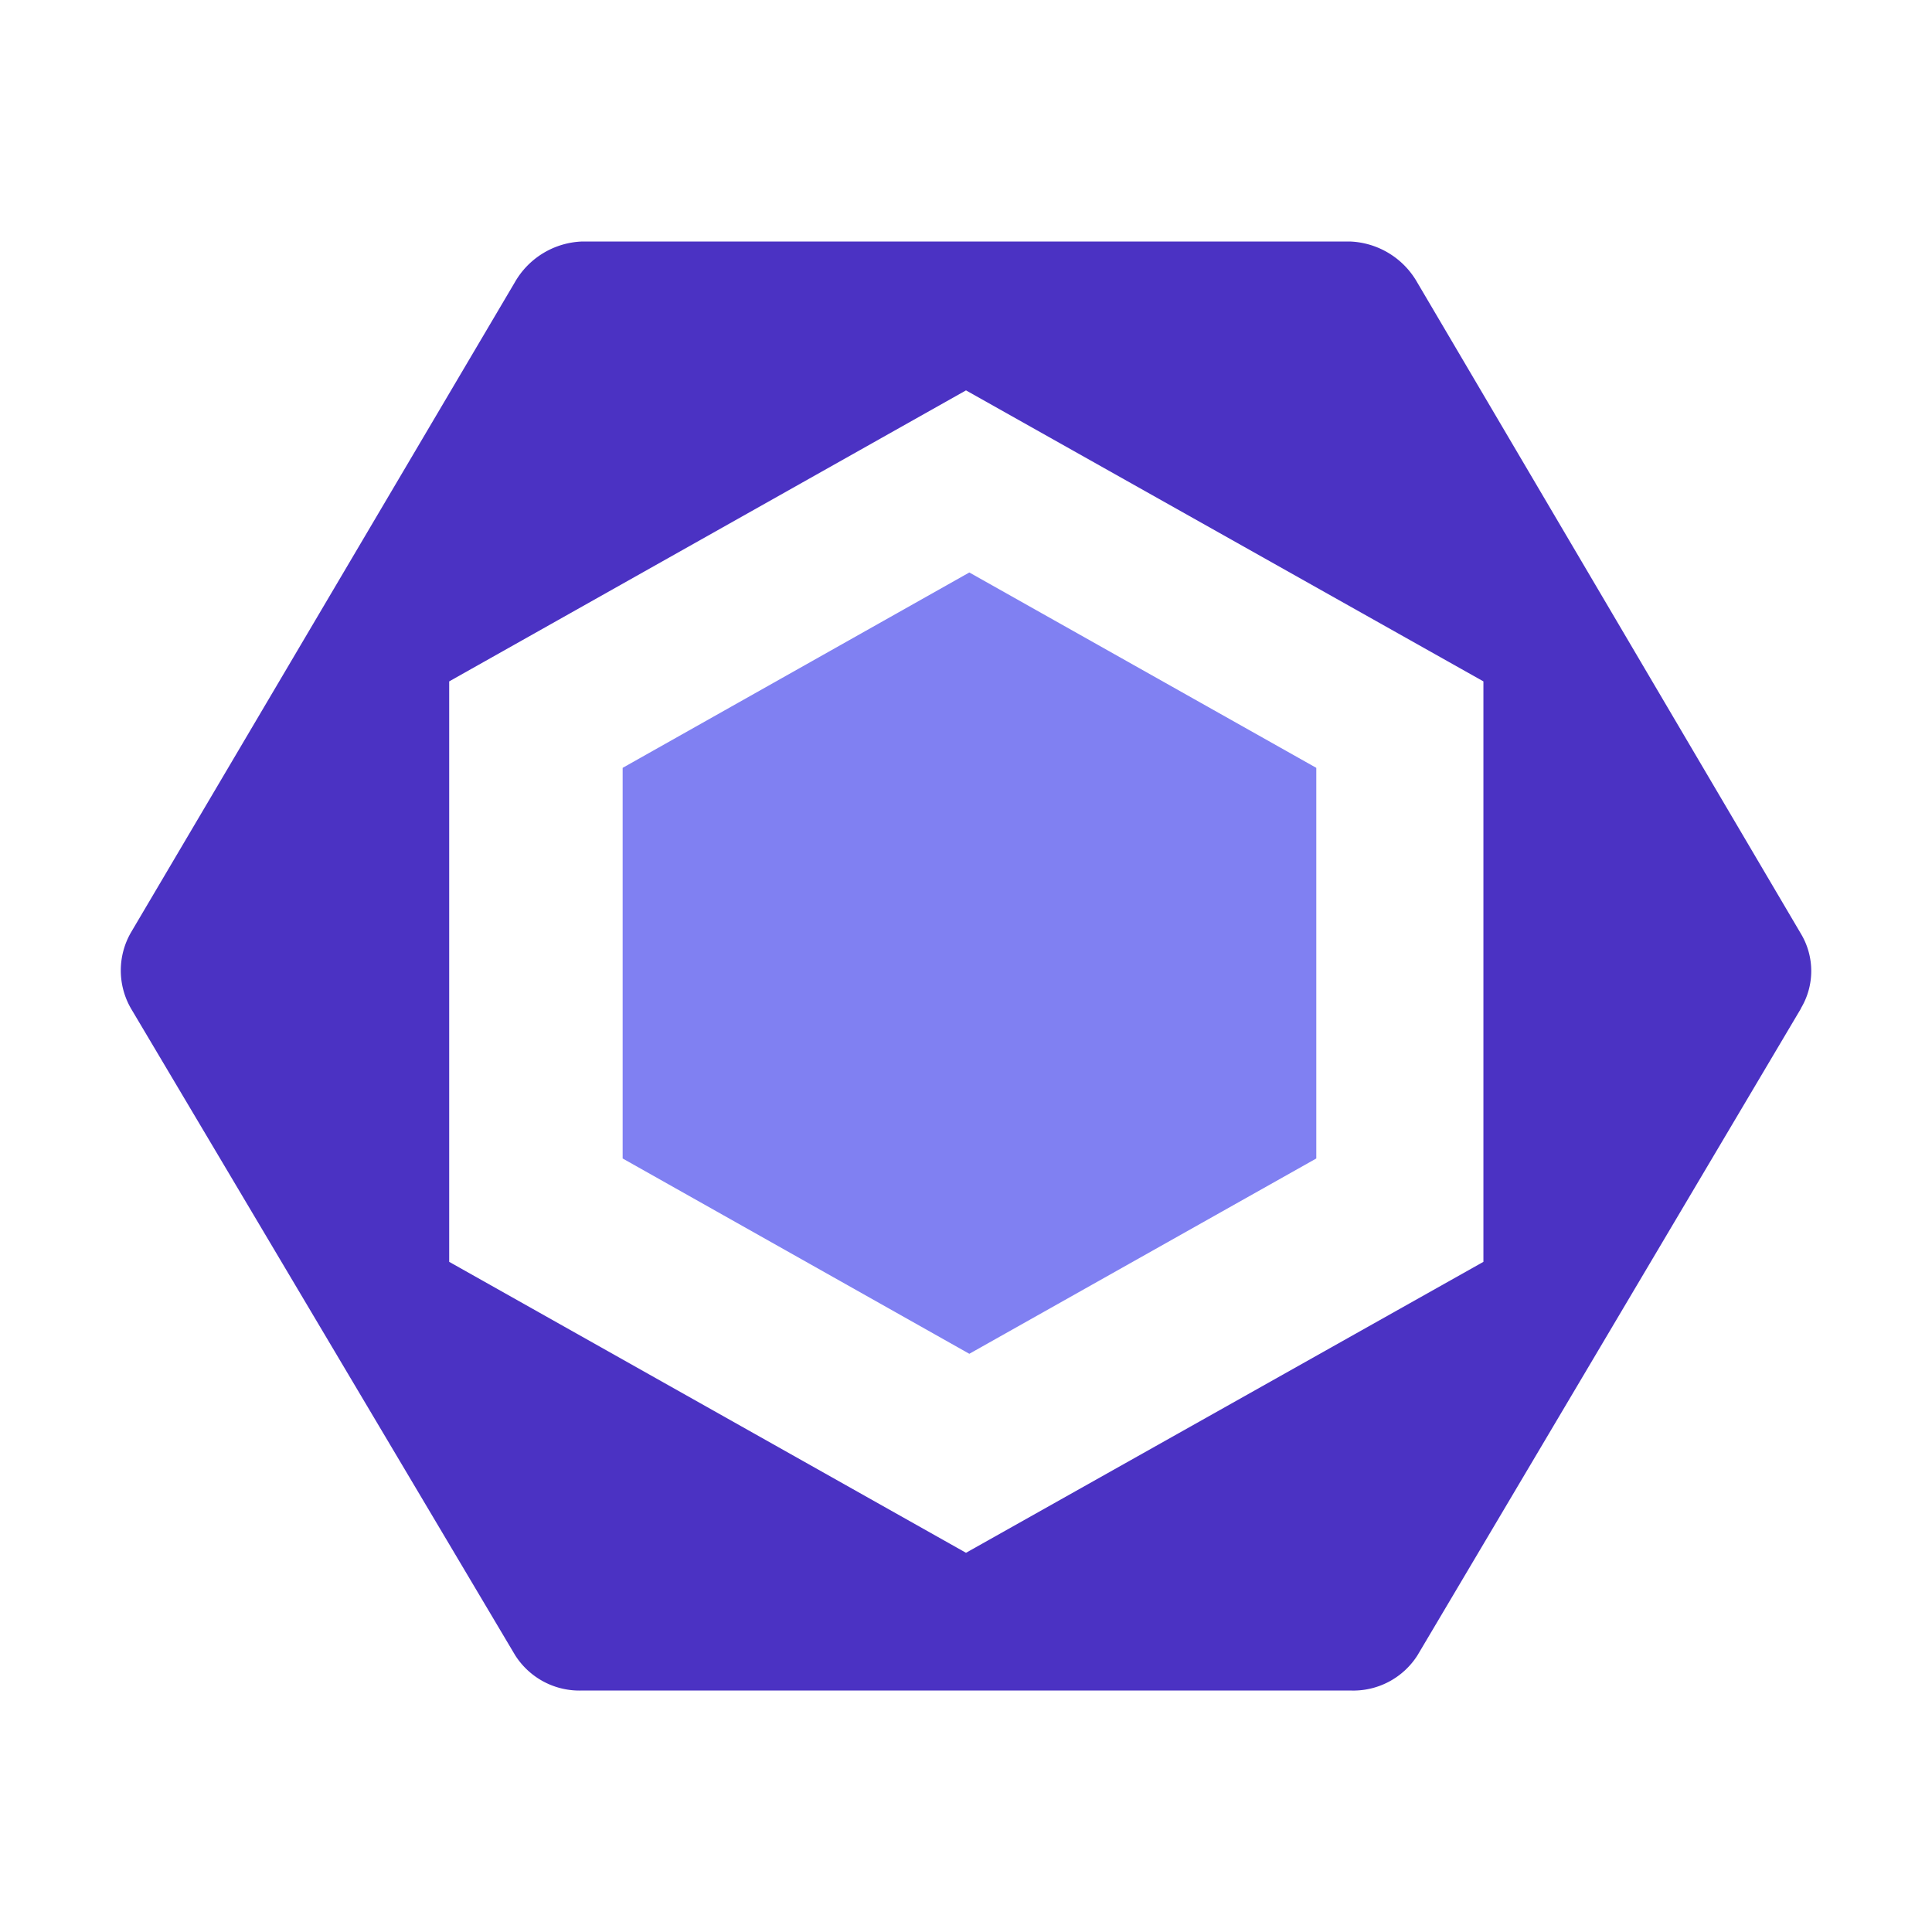 <svg xmlns="http://www.w3.org/2000/svg" width="64px" height="64px" viewBox="0 0 32 32"><path fill="#4b32c3" d="m29.832 16.7l-6.354 10.717A1.26 1.26 0 0 1 22.36 28H9.647a1.26 1.26 0 0 1-1.118-.59l-6.356-10.7a1.26 1.26 0 0 1 0-1.272L8.527 4.676A1.34 1.34 0 0 1 9.647 4h12.709a1.34 1.34 0 0 1 1.118.678l6.354 10.786a1.2 1.2 0 0 1 0 1.238Zm-5.262 4.2v-9.614L16 6.466l-8.56 4.82V20.9L16 25.719Z"/><path fill="#8080f2" d="m21.802 19.188l-5.747 3.235l-5.742-3.235v-6.47l5.742-3.236l5.747 3.236z"/></svg>